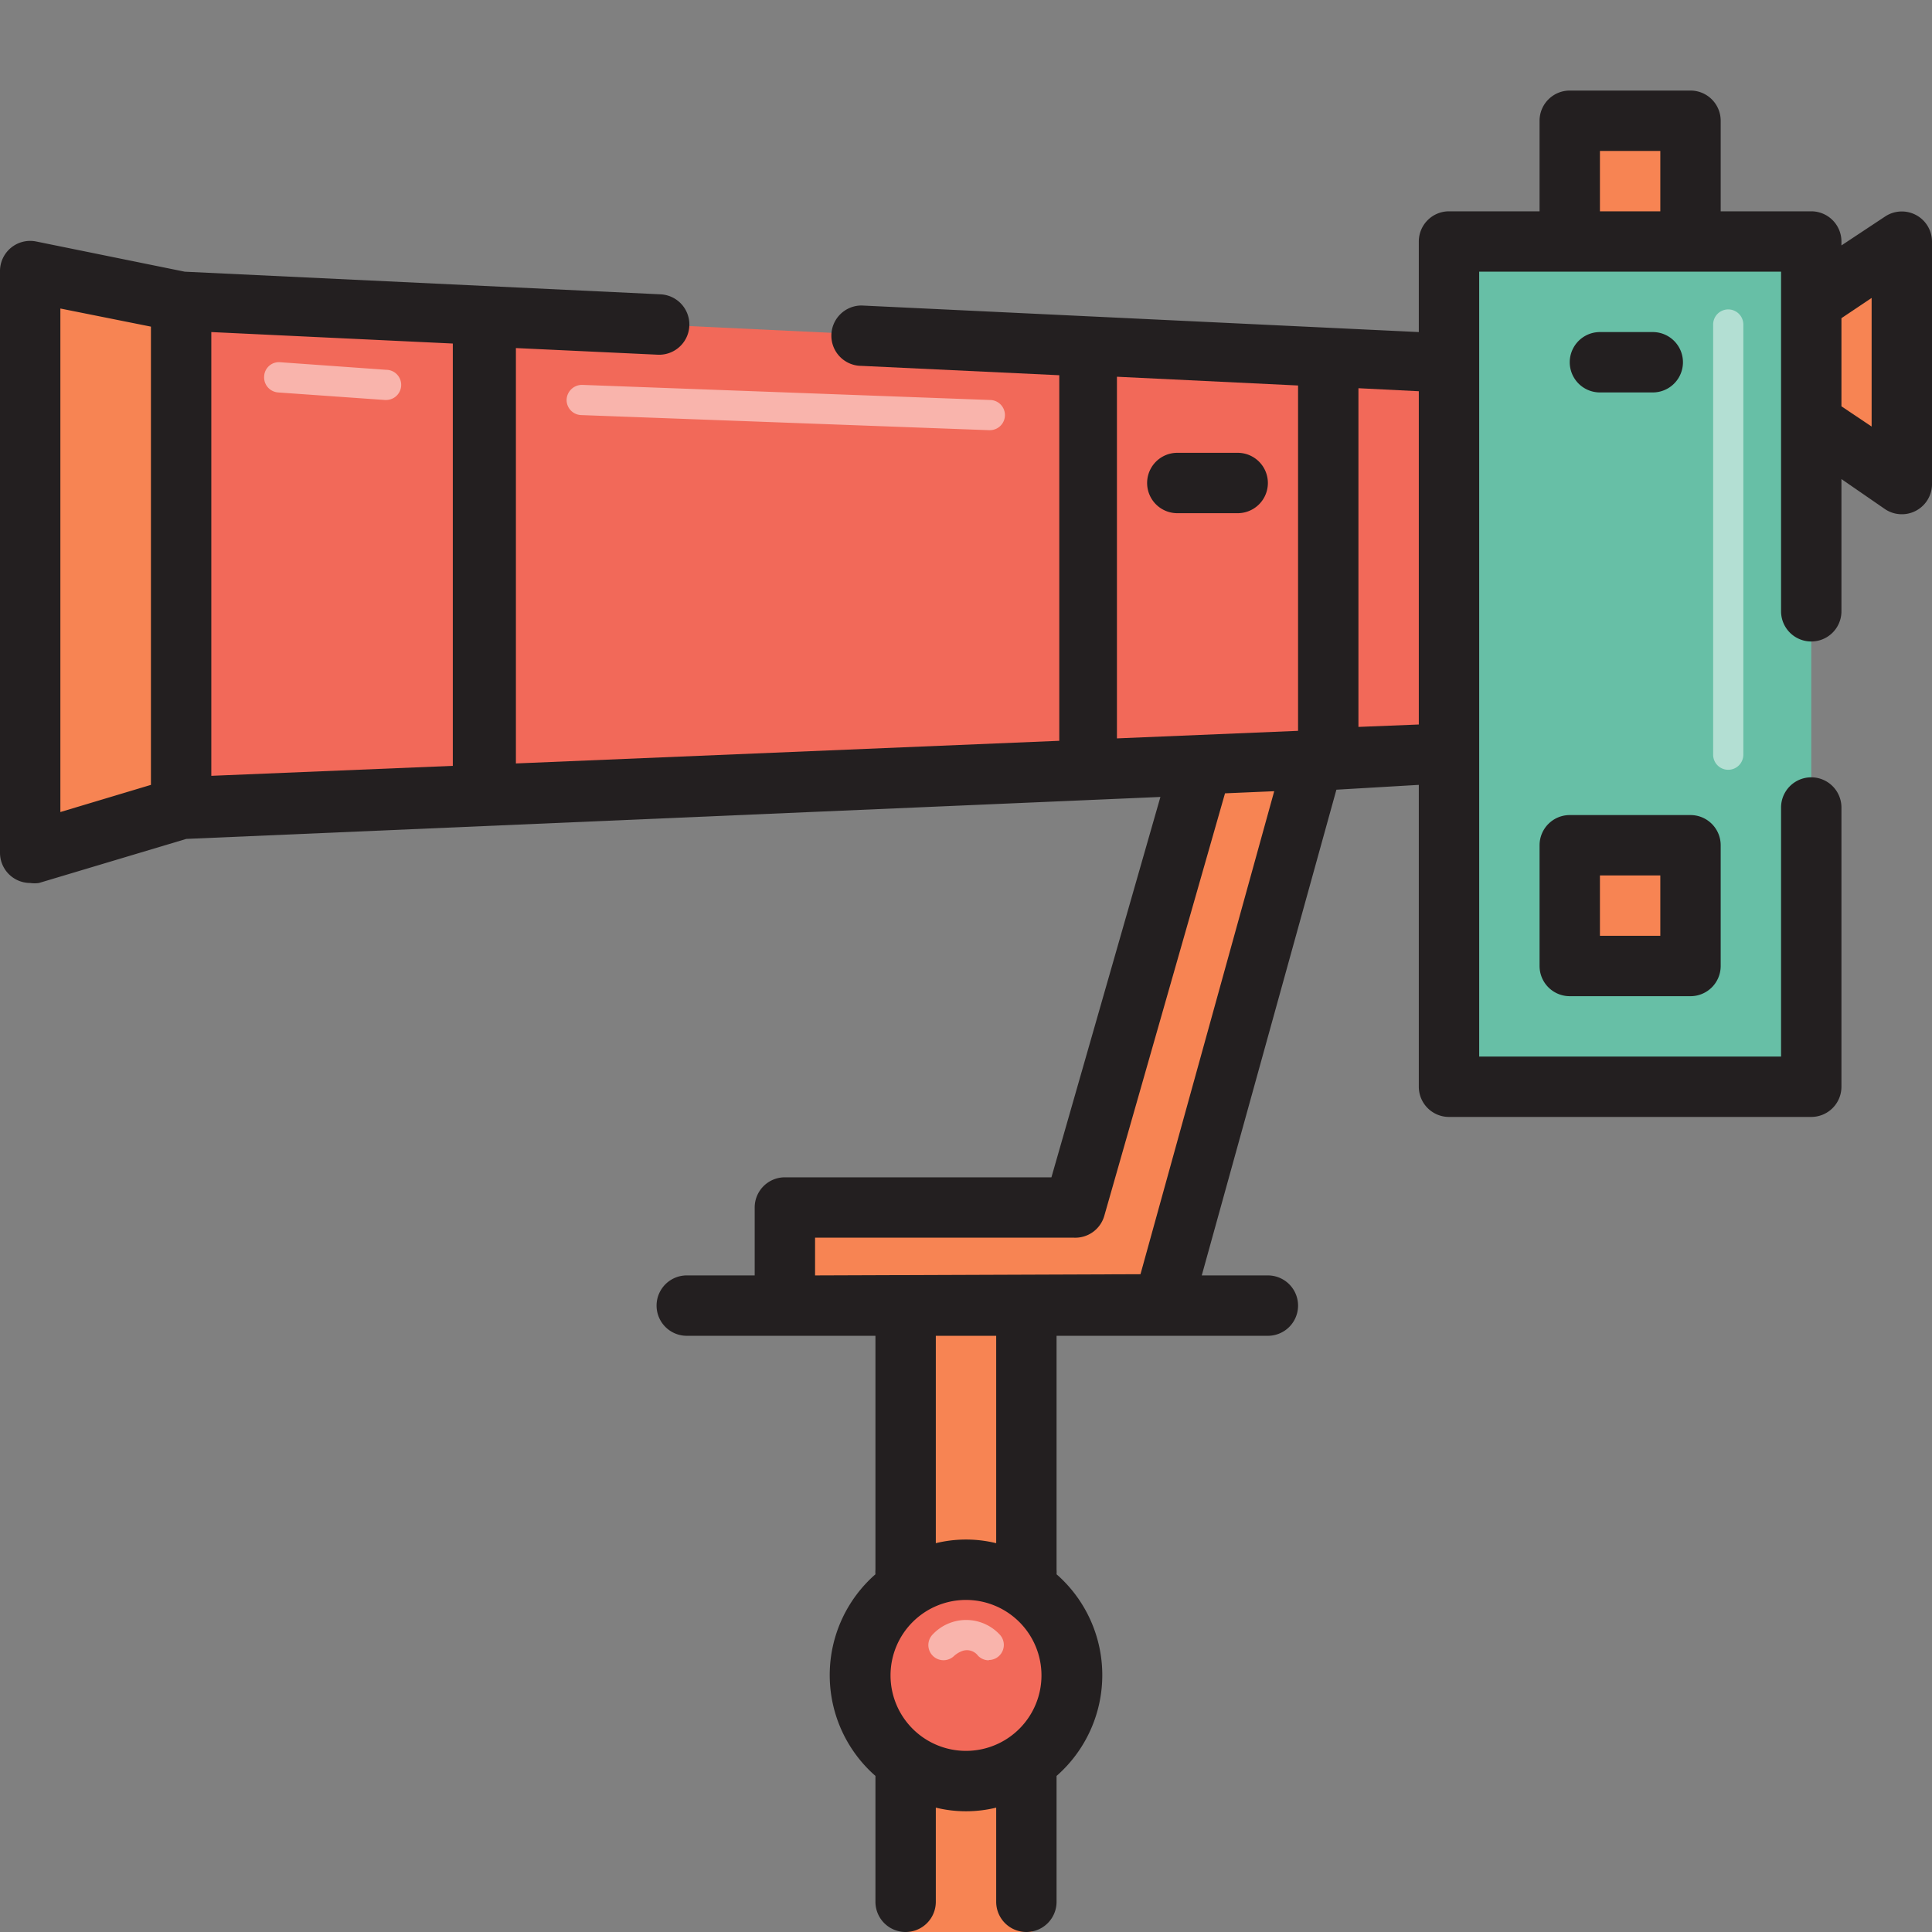 <svg id="Layer_3" height="512" viewBox="0 0 64 64" width="512" xmlns="http://www.w3.org/2000/svg" data-name="Layer 3"><rect x="0" y="0" width="64" height="64" fill="#808080" stroke="none"/><path d="m30 43.25h4.19v20.75h-4.19z" fill="#f78453"/><path d="m48 8h12v28h-12z" fill="#67bfa6"/><path d="m6 26.75-5 1.5v-19.25l5 1z" fill="#f78453"/><path d="m48 25-42 1.75v-16.75l42 2z" fill="#f26959"/><g fill="#f78453"><path d="m39.78 25.36-4.2 14.64h-9.58v3.25h12.5l5-18.05"/><path d="m52 4h4v4h-4z"/><path d="m52 28h4v4h-4z"/><path d="m60 10 3-2v8l-3-2z"/></g><circle cx="32" cy="55.5" fill="#f26959" r="3.5"/><g opacity=".5"><path d="m12.75 13.25-3.54-.25a.5.5 0 0 1 -.46-.53.49.49 0 0 1 .54-.47l3.5.25a.5.5 0 0 1 0 1z" fill="#fff"/></g><g opacity=".5"><path d="m32.75 14.25-13.5-.5a.5.5 0 0 1 -.48-.52.51.51 0 0 1 .52-.48l13.5.5a.5.5 0 0 1 0 1z" fill="#fff"/></g><g opacity=".5"><path d="m57.25 25.5a.5.5 0 0 1 -.5-.5v-14.25a.5.5 0 0 1 1 0v14.25a.5.5 0 0 1 -.5.5z" fill="#fff"/></g><g opacity=".5"><path d="m32.75 55a.5.5 0 0 1 -.35-.15.46.46 0 0 0 -.52-.16.84.84 0 0 0 -.27.16.5.5 0 0 1 -.71-.71 1.52 1.52 0 0 1 2.21 0 .5.5 0 0 1 -.35.85z" fill="#fff"/></g><g fill="#231f20"><path d="m1 29.25a1 1 0 0 0 .29 0l4.88-1.46 32.27-1.39-3.61 12.6h-8.83a1 1 0 0 0 -1 1v2.25h-2.25a1 1 0 0 0 0 2h6.25v7.75a1 1 0 0 0 0 .15 4.44 4.44 0 0 0 0 6.68v4.17a1 1 0 0 0 2 0v-3.12a4.2 4.2 0 0 0 2 0v3.12a1 1 0 0 0 2 0v-4.17a4.44 4.44 0 0 0 0-6.68 1 1 0 0 0 0-.15v-7.75h7a1 1 0 0 0 0-2h-2.19l4.46-16.09 2.73-.16v10a1 1 0 0 0 1 1h12a1 1 0 0 0 1-1v-9.25a1 1 0 0 0 -2 0v8.25h-10v-26h10v11.25a1 1 0 0 0 2 0v-4.38l1.45 1a1 1 0 0 0 1.55-.87v-8a1 1 0 0 0 -1.55-.83l-1.45.96v-.13a1 1 0 0 0 -1-1h-3v-3a1 1 0 0 0 -1-1h-4a1 1 0 0 0 -1 1v3h-3a1 1 0 0 0 -1 1v3l-18.46-.88a1 1 0 0 0 -1 1 1 1 0 0 0 1 1l6.55.31v12.11l-18 .75v-13.76l4.7.22a1 1 0 1 0 .09-2l-15.76-.75-4.92-1a1 1 0 0 0 -1.2 1v19.25a1 1 0 0 0 1 1zm61-19.38v4.26l-1-.67v-2.92zm-9-4.87h2v2h-2zm-23.5 50.5a2.5 2.5 0 1 1 2.5 2.5 2.5 2.5 0 0 1 -2.5-2.5zm3.5-4.38a4.2 4.2 0 0 0 -2 0v-6.87h2zm-6-8.87v-1.25h8.58a1 1 0 0 0 1-.72l4-14 1.63-.07-4.43 16zm20-18.25-2 .08v-11.22l2 .1zm-10-11.52 6 .29v11.44l-6 .25zm-22 12.89-8 .33v-14.7l8 .38zm-13-15.15 3 .6v15.18l-3 .9z"/><path d="m51 28v4a1 1 0 0 0 1 1h4a1 1 0 0 0 1-1v-4a1 1 0 0 0 -1-1h-4a1 1 0 0 0 -1 1zm2 1h2v2h-2z"/><path d="m54.75 13a1 1 0 0 0 0-2h-1.75a1 1 0 0 0 0 2z"/><path d="m41 15h-2a1 1 0 0 0 0 2h2a1 1 0 0 0 0-2z"/></g></svg>